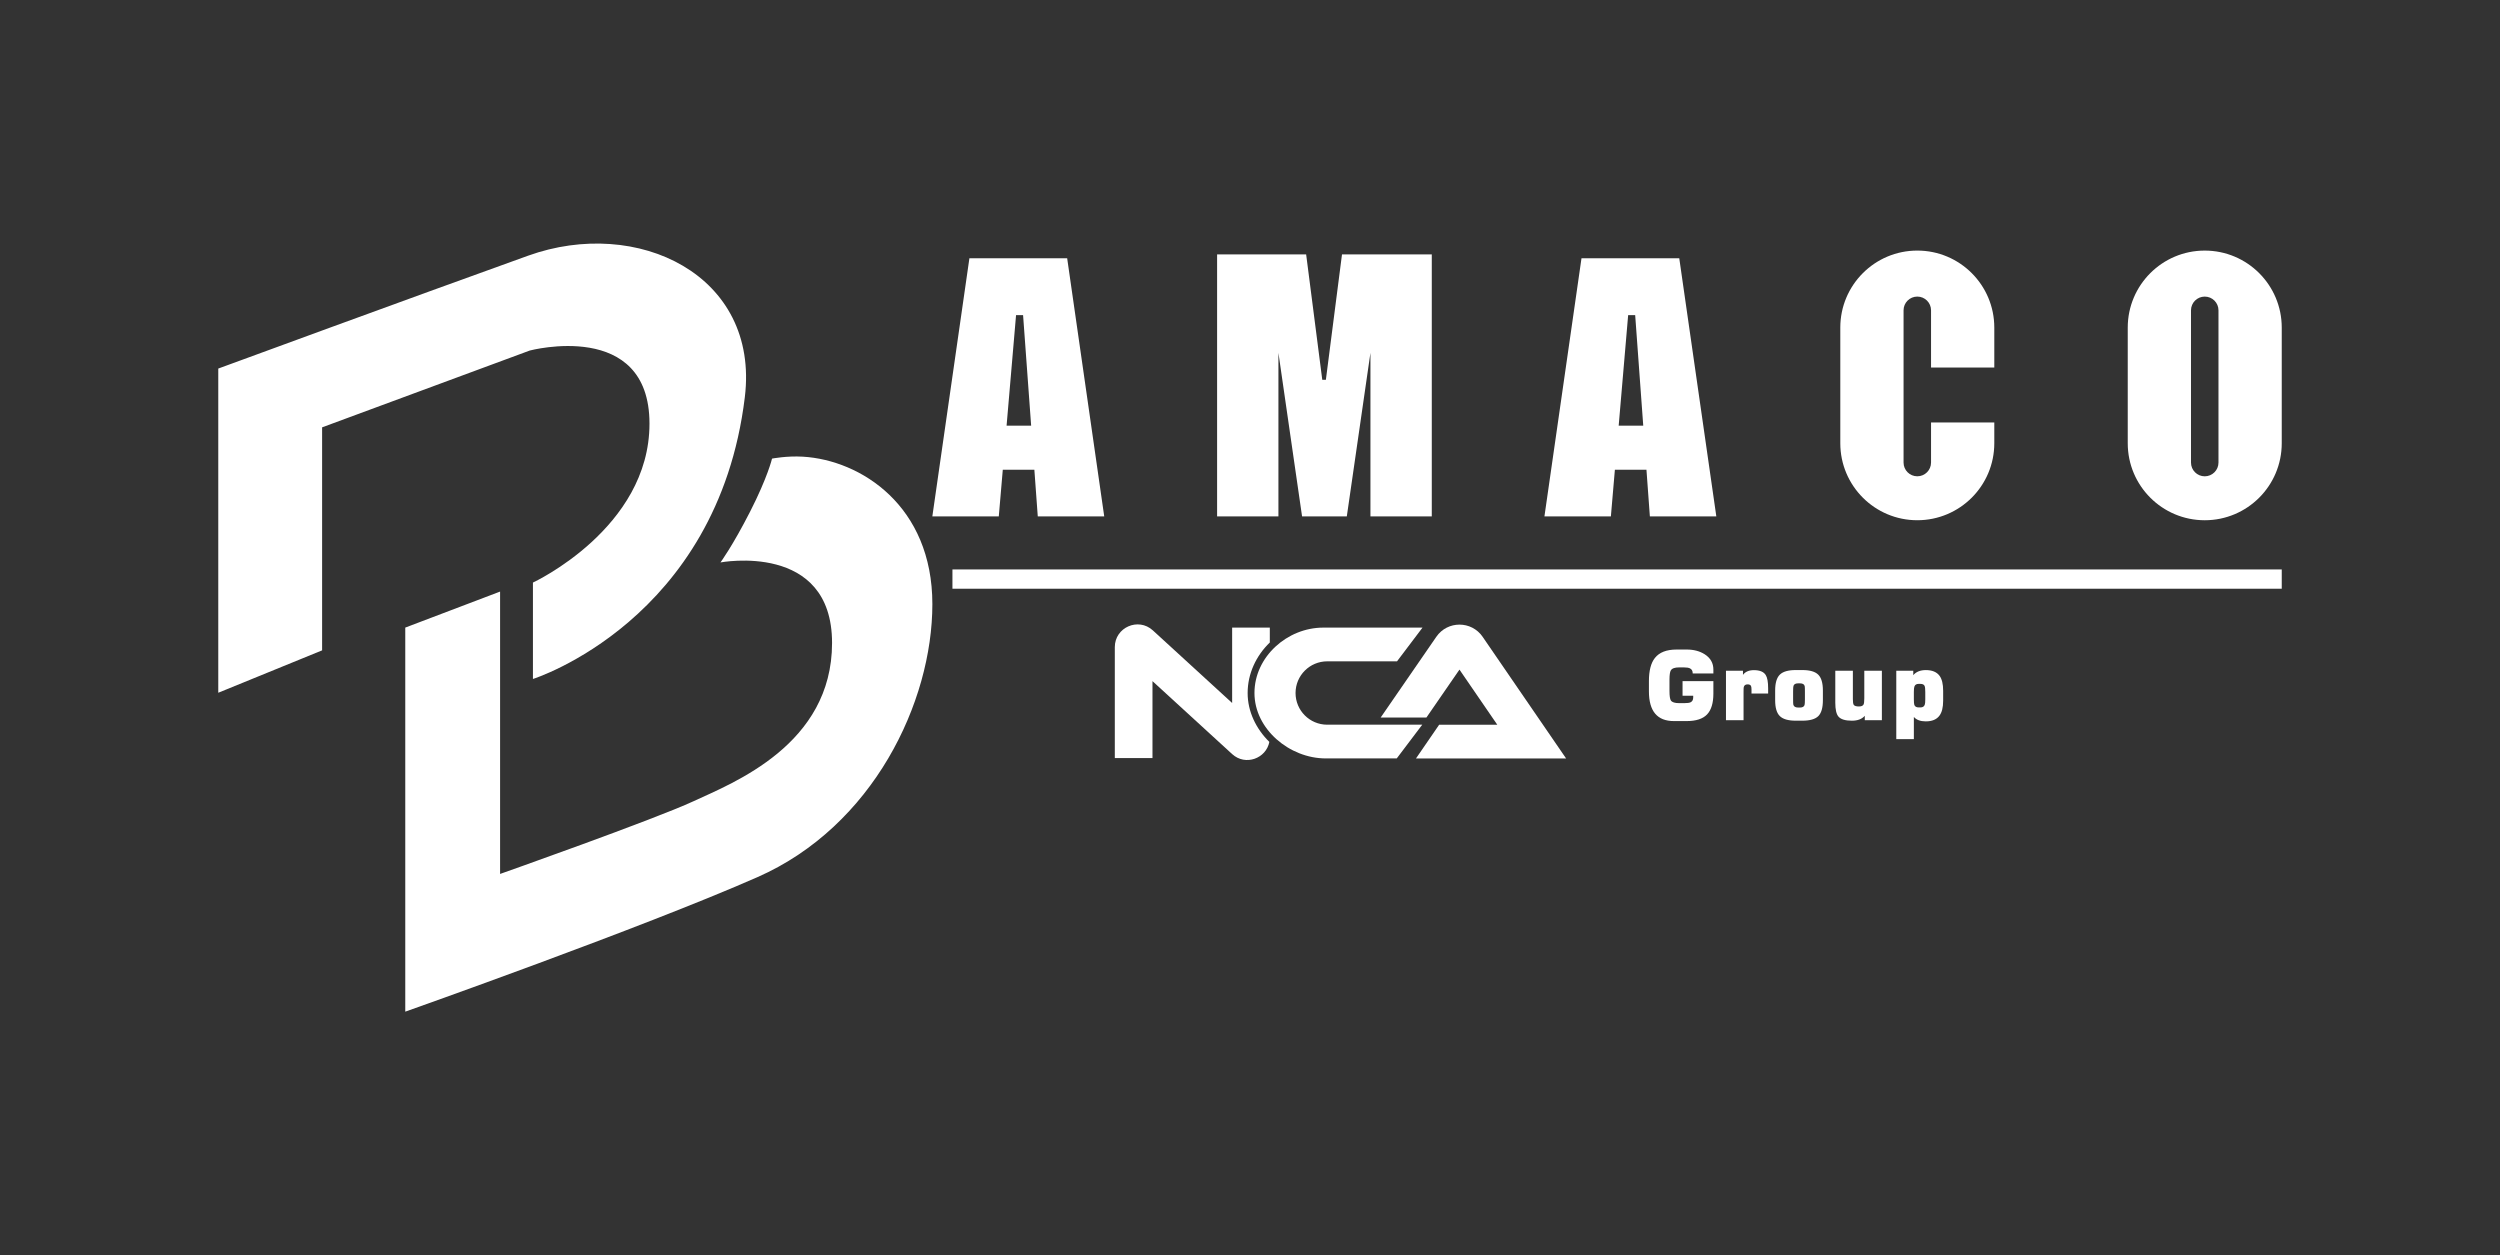 <?xml version="1.0" encoding="UTF-8"?> <svg xmlns="http://www.w3.org/2000/svg" id="Ebene_1" version="1.1" viewBox="0 0 185.032 92.903"><rect x="0" y="0" width="185.032" height="92.903" fill="#333333" stroke="none"/><defs><style> .st0 { fill: #fff; } </style></defs><g><path class="st0" d="M16.155,51.273v-23.995s14.231-5.228,22.935-8.355c8.077-2.901,17.135,1.415,16.037,10.472-2.006,16.55-15.683,20.858-15.683,20.858v-7.136s8.626-3.999,8.626-11.762-8.861-5.411-8.861-5.411l-15.369,5.685v16.506l-7.685,3.137Z"></path><path class="st0" d="M37.013,43.784l-7.018,2.666v28.426s17.526-6.195,26.073-9.959c8.547-3.764,12.939-12.939,12.939-20.205s-5.283-10.661-9.594-10.913c-1.181-.069-2.273.144-2.273.144,0,0-.314,1.359-1.621,3.921s-2.196,3.764-2.196,3.764c0,0,8.26-1.568,8.26,5.96s-7.319,10.351-10.246,11.71-14.324,5.385-14.324,5.385v-20.898Z"></path><g><path class="st0" d="M76.809,38.22h4.918l-2.743-19.106h-7.236l-2.743,19.106h4.918l.296-3.452h2.337l.252,3.452ZM74.5,31.505l.701-8.181h.52l.597,8.181h-1.819Z"></path><path class="st0" d="M122.112,38.22h4.918l-2.743-19.106h-7.236l-2.743,19.106h4.918l.296-3.452h2.337l.252,3.452ZM119.803,31.505l.701-8.181h.52l.597,8.181h-1.819Z"></path><polygon class="st0" points="99.325 18.831 98.132 28.109 98.026 28.109 97.865 28.109 96.672 18.831 90.081 18.831 90.081 38.22 94.62 38.22 94.62 26.114 96.37 38.22 98.026 38.22 99.681 38.22 101.43 26.114 101.43 38.22 105.97 38.22 105.97 18.831 99.325 18.831"></polygon><path class="st0" d="M163.179,18.547c-3.147,0-5.699,2.551-5.699,5.699v8.56c0,3.147,2.551,5.699,5.699,5.699,3.147,0,5.699-2.551,5.699-5.699v-8.56c0-3.147-2.551-5.699-5.699-5.699ZM164.196,34.236c0,.562-.455,1.017-1.017,1.017s-1.017-.455-1.017-1.017v-11.267c0-.562.455-1.017,1.017-1.017s1.017.455,1.017,1.017v11.267Z"></path><path class="st0" d="M142.922,31.268v2.967c0,.562-.455,1.017-1.017,1.017s-1.017-.455-1.017-1.017v-11.267c0-.562.455-1.017,1.017-1.017s1.017.455,1.017,1.017v4.233h4.682v-2.956c0-3.147-2.551-5.699-5.699-5.699-3.147,0-5.699,2.551-5.699,5.699v8.56c0,3.147,2.551,5.699,5.699,5.699,3.147,0,5.699-2.551,5.699-5.699v-1.537h-4.682Z"></path></g><rect class="st0" x="70.493" y="42.146" width="98.385" height="1.427"></rect><g><path class="st0" d="M92.341,51.293c0-1.439.633-2.767,1.641-3.74v-1.101h-2.788v5.578l-5.868-5.373c-1.078-.987-2.816-.222-2.816,1.24v8.207h2.788v-5.692l5.896,5.399c.984.901,2.518.327,2.754-.9-.985-.968-1.607-2.252-1.607-3.617Z"></path><path class="st0" d="M103.397,48.947l1.887-2.496h-7.345c-2.674,0-5.093,2.167-5.093,4.841v0c0,2.674,2.602,4.841,5.276,4.841h5.255l1.887-2.496h-7.032c-1.295,0-2.345-1.05-2.345-2.345v-0c0-1.295,1.05-2.345,2.345-2.345,0,0,5.166,0,5.166-0Z"></path><path class="st0" d="M109.737,47.134c-.826-1.204-2.602-1.206-3.43-.004l-4.12,5.977h3.386l2.446-3.548,2.799,4.079h-4.301l-1.715,2.496h11.109s-6.175-9-6.175-9Z"></path></g></g><g><path class="st0" d="M126.812,51.336c0,.701-.156,1.215-.469,1.543-.313.327-.818.49-1.515.49h-.938c-1.233,0-1.849-.733-1.849-2.198v-.759c0-.77.147-1.341.44-1.711.327-.418.863-.627,1.607-.627h.754c.513,0,.953.116,1.323.348.431.275.647.654.647,1.137v.285h-1.529c0-.185-.069-.311-.206-.377-.095-.047-.247-.071-.455-.071h-.348c-.317,0-.522.073-.611.22-.066.109-.1.339-.1.69v.832c0,.375.036.611.106.711.091.128.292.192.605.192h.384c.214,0,.365-.019.455-.057.137-.061.206-.184.206-.37v-.12h-.789v-1.081h2.282v.925Z"></path><path class="st0" d="M130.864,51.328h-1.23v-.292c0-.132-.014-.225-.043-.277-.042-.071-.125-.107-.248-.107-.156,0-.251.069-.284.206-.01.038-.014.174-.014.405v2.04h-1.301v-3.661h1.258v.306c.171-.232.441-.348.811-.348.431,0,.723.12.874.362.119.189.178.517.178.981v.384Z"></path><path class="st0" d="M134.917,51.829c0,.558-.114.95-.341,1.174-.228.225-.621.337-1.18.337h-.491c-.554,0-.946-.114-1.176-.341s-.345-.617-.345-1.171v-.724c0-.553.115-.944.345-1.171s.622-.341,1.176-.341h.491c.554,0,.946.114,1.176.341s.345.617.345,1.171v.724ZM133.587,51.751v-.559c0-.218-.005-.35-.014-.397-.029-.146-.145-.219-.349-.219h-.142c-.184,0-.298.061-.341.184-.019.052-.029.196-.029.432v.559c0,.217.005.347.014.39.033.151.152.226.356.226h.142c.18,0,.292-.061.335-.184.018-.056.028-.201.028-.432Z"></path><path class="st0" d="M139.282,53.305h-1.265v-.327c-.209.242-.527.363-.957.363-.487,0-.818-.102-.992-.306-.156-.184-.233-.527-.233-1.029v-2.363h1.301v2.106c0,.213.021.352.064.418.056.081.184.12.384.12.175,0,.289-.047.341-.141.038-.071.057-.225.057-.461v-2.042h1.301v3.661Z"></path><path class="st0" d="M143.818,51.862c0,.493-.091.86-.271,1.102-.209.285-.548.427-1.016.427-.394,0-.688-.109-.881-.327v1.643h-1.301v-5.062h1.258v.327c.209-.252.519-.377.931-.377.469,0,.808.142,1.017.427.175.241.263.609.263,1.102v.739ZM142.495,51.762v-.548c0-.228-.017-.376-.05-.448-.047-.1-.15-.15-.306-.15h-.135c-.161,0-.265.064-.312.192-.028.066-.042.202-.042.405v.548c0,.209.012.346.035.412.047.124.155.185.32.185h.135c.161,0,.265-.064.313-.192.028-.066.042-.202.042-.405Z"></path></g></svg> 